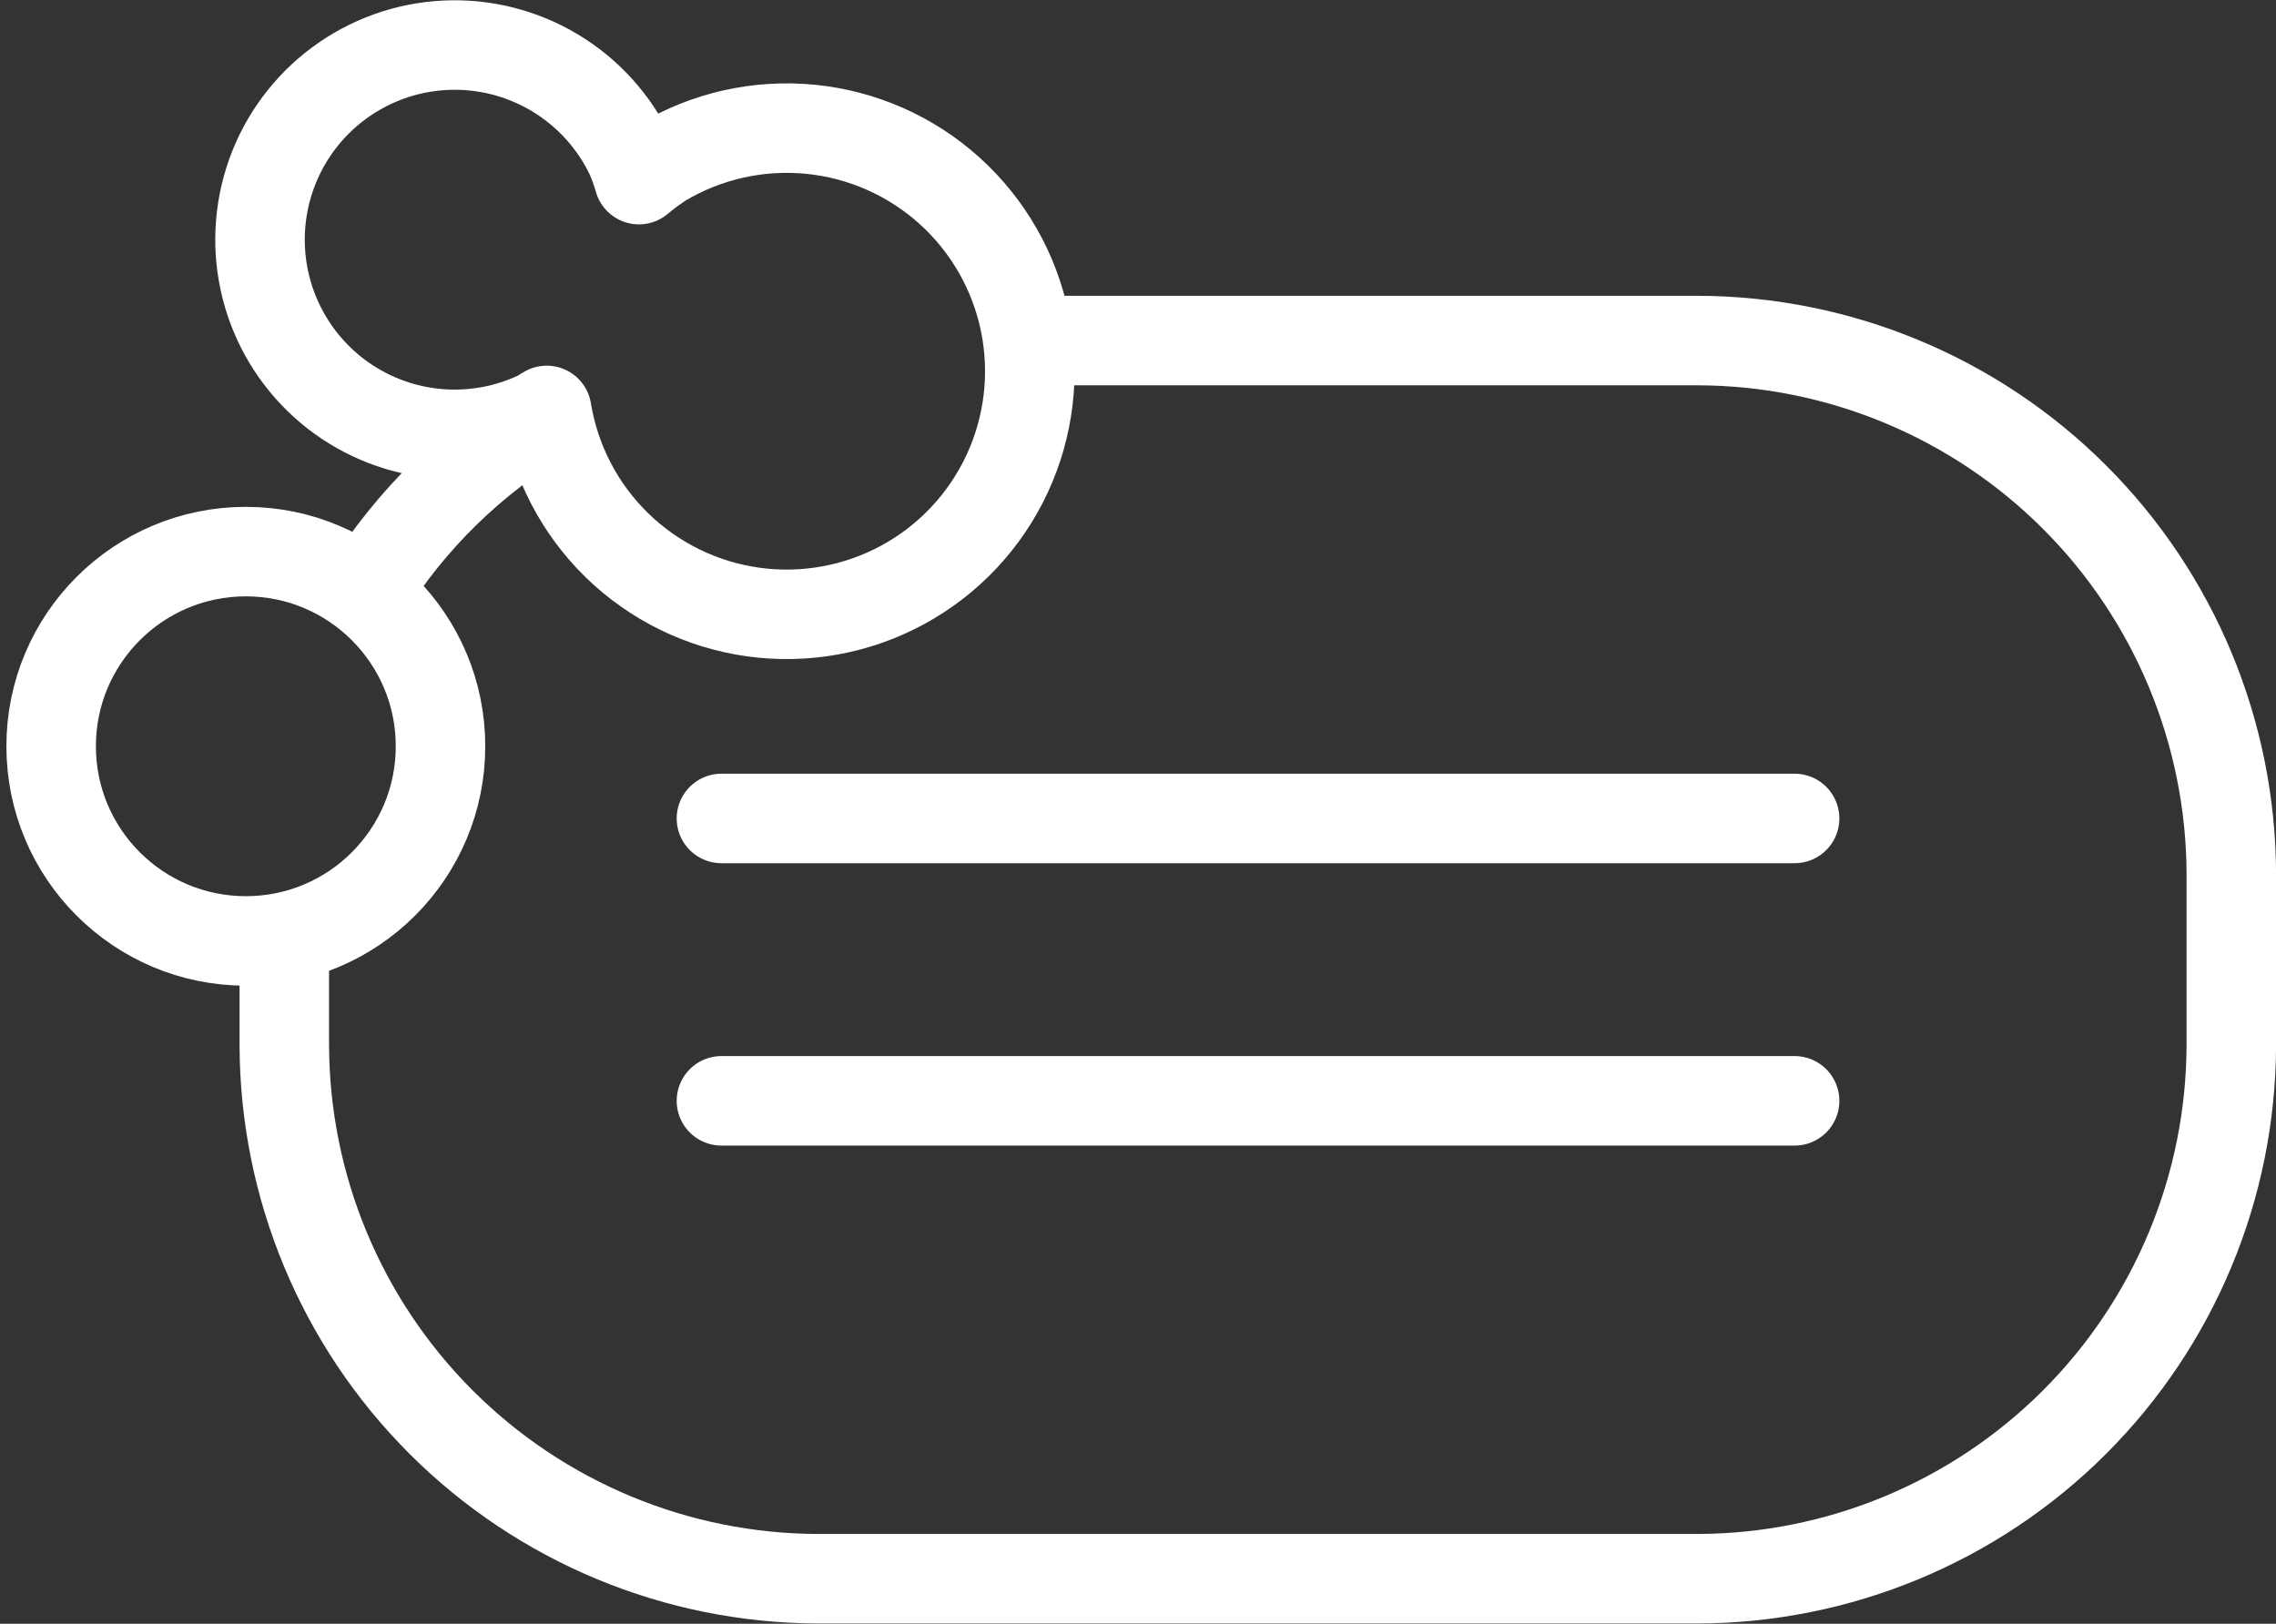 <svg xmlns="http://www.w3.org/2000/svg" fill="none" viewBox="0 0 178 127" height="127" width="178">
<rect x="0" y="0" width="178" height="127" fill="#333333" stroke="none"/>
<path stroke-miterlimit="10" stroke-width="7" stroke="white" d="M42.83 32.422C37.014 35.842 32.115 40.624 28.555 46.356M80.365 26.636H132.746C143.808 26.657 154.412 31.058 162.238 38.877C170.064 46.696 174.474 57.296 174.505 68.359V81.759C174.473 92.822 170.062 103.421 162.235 111.24C154.409 119.058 143.804 123.458 132.742 123.479H63.995C52.932 123.457 42.329 119.056 34.503 111.237C26.677 103.418 22.266 92.818 22.235 81.756V73.307"></path>
<path stroke-linejoin="round" stroke-linecap="round" stroke-width="7" stroke="white" d="M56.422 64.015H140.351M56.422 86.101H140.351"></path>
<path stroke-miterlimit="10" stroke-width="7" stroke="white" d="M19.226 73.595C27.634 73.595 34.451 66.778 34.451 58.369C34.451 49.96 27.634 43.144 19.226 43.144C10.817 43.144 4 49.96 4 58.369C4 66.778 10.817 73.595 19.226 73.595Z"></path>
<path stroke-linejoin="round" stroke-linecap="round" stroke-width="7" stroke="white" d="M51.763 12.717C51.139 13.125 50.541 13.57 49.97 14.049C49.793 13.428 49.575 12.82 49.319 12.227C48.03 9.506 45.963 7.228 43.379 5.682C40.795 4.136 37.81 3.391 34.803 3.54C31.795 3.69 28.9 4.728 26.483 6.524C24.065 8.319 22.234 10.791 21.222 13.627C20.209 16.463 20.06 19.535 20.794 22.456C21.527 25.376 23.11 28.014 25.342 30.035C27.575 32.055 30.356 33.369 33.335 33.809C36.314 34.249 39.356 33.796 42.078 32.507C42.323 32.394 42.524 32.225 42.758 32.101C43.414 36.115 45.339 39.812 48.251 42.651C51.163 45.489 54.908 47.32 58.937 47.873C62.966 48.426 67.066 47.673 70.635 45.724C74.205 43.776 77.055 40.734 78.769 37.046C80.482 33.358 80.968 29.217 80.154 25.233C79.341 21.248 77.272 17.629 74.251 14.908C71.229 12.186 67.415 10.504 63.367 10.11C59.32 9.716 55.252 10.63 51.763 12.717Z"></path>
</svg>
